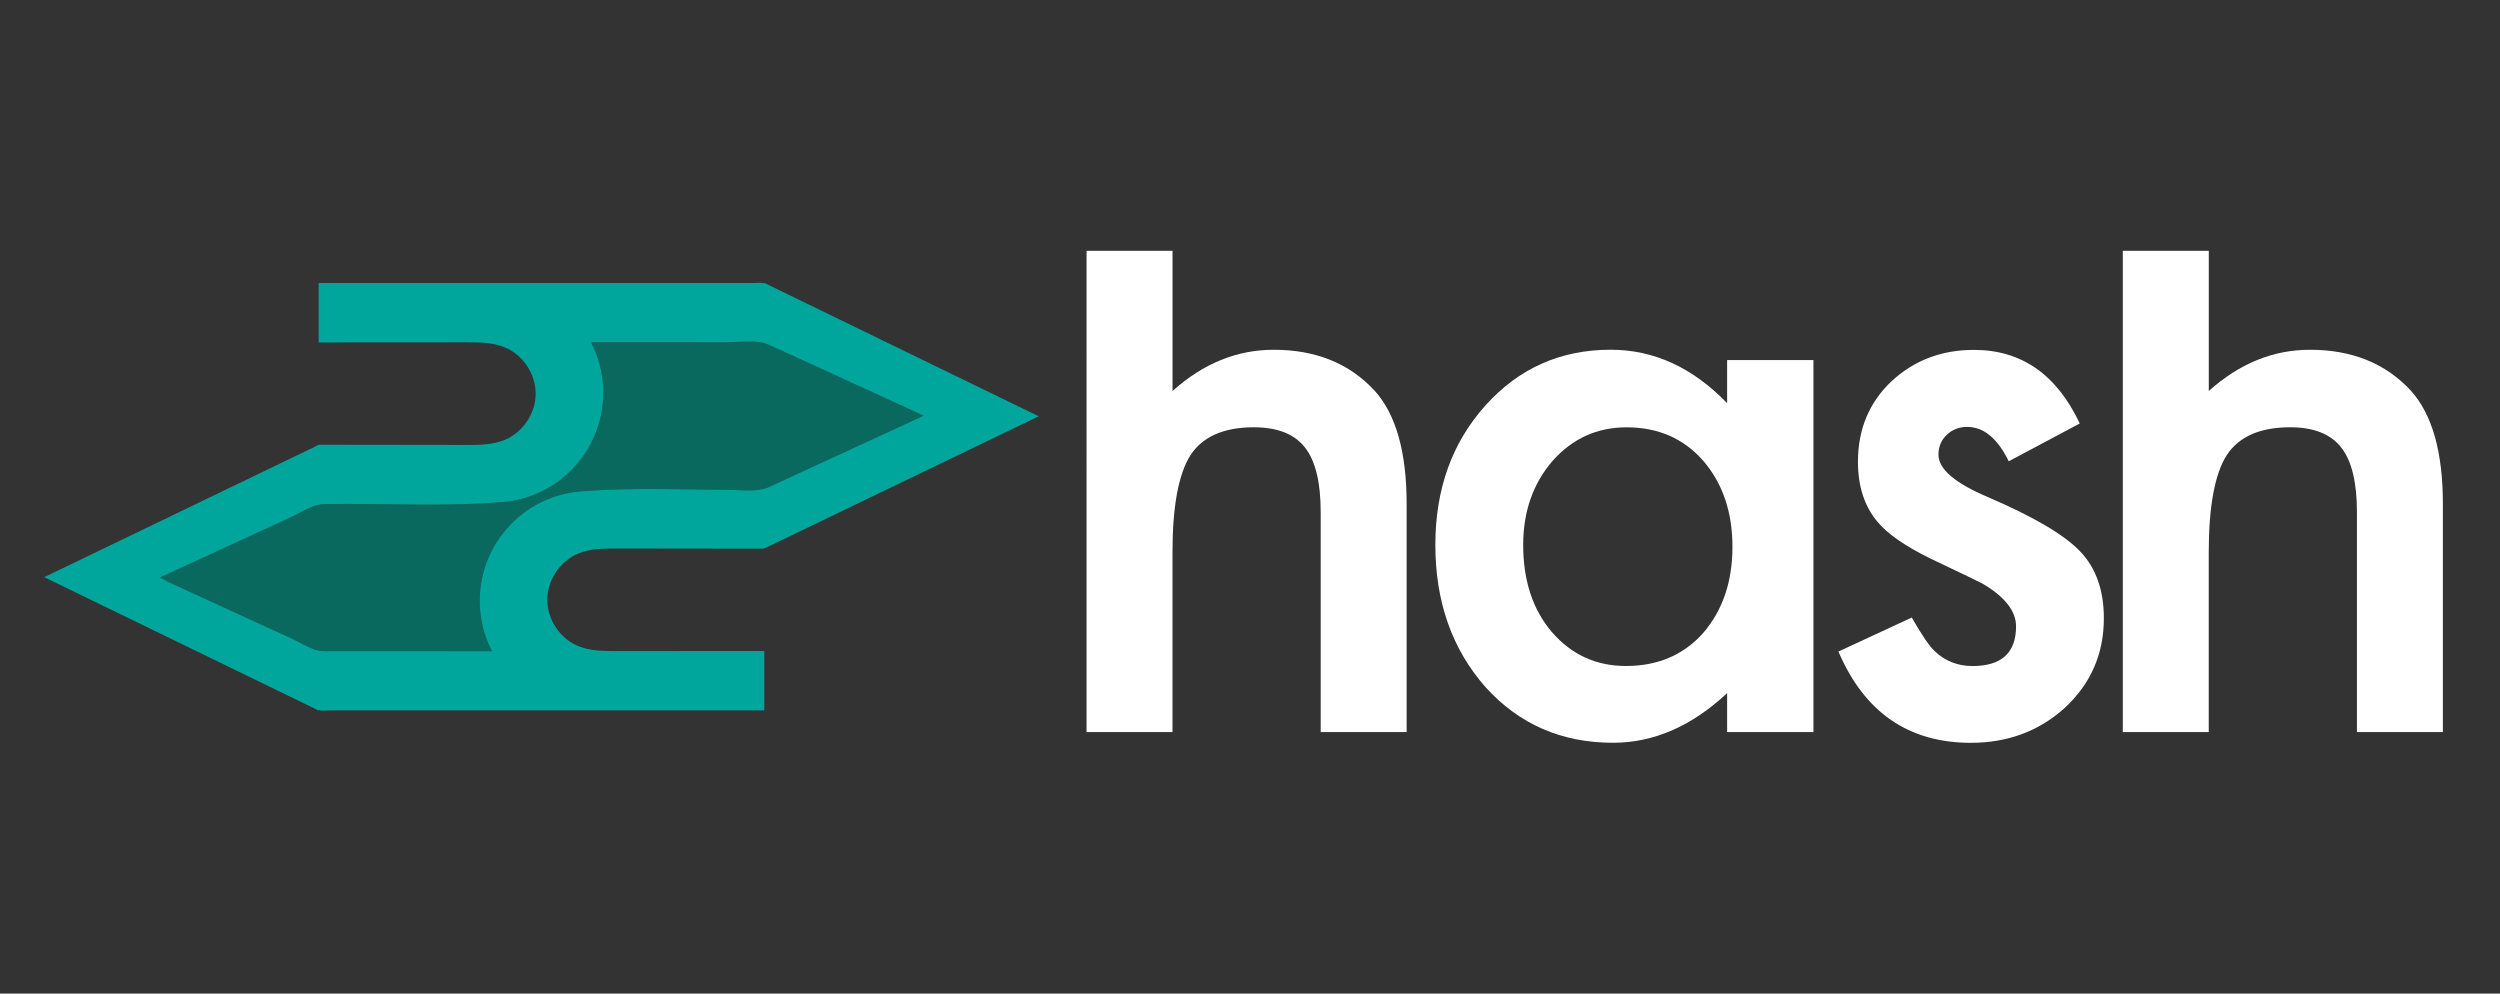 <svg xmlns="http://www.w3.org/2000/svg" xmlns:xlink="http://www.w3.org/1999/xlink" id="Layer_1" x="0px" y="0px" viewBox="0 0 539.64 214.47" style="enable-background:new 0 0 539.64 214.47;" xml:space="preserve"><rect x="0" y="0" width="539.64" height="214.47" fill="#333333" stroke="none"/><style type="text/css">	.st0{fill:#09695F;}	.st1{fill:#00A69C;}	.st2{fill:#FFFFFF;}</style><g>	<g>		<path class="st0" d="M156.35,73.91c-3.2,0-6.39-0.01-9.59-0.01c-6.39,0-12.78-0.01-19.17-0.01c1.68,3.26,2.64,6.95,2.64,10.86   c0,12.85-10.21,23.3-22.96,23.71c-0.9,0.08-1.81,0.14-2.71,0.19c-11.3,0.61-22.62,0.02-33.93,0.15c-0.46,0.01-0.92,0.01-1.38,0.08   c-2.24,0.33-4.55,1.89-6.62,2.84c-1.93,0.89-3.86,1.78-5.79,2.67c-7.48,3.45-14.96,6.89-22.44,10.34   c0.29-0.13,1.94,0.89,2.21,1.02c1.88,0.86,3.75,1.72,5.63,2.58c4.75,2.18,9.5,4.36,14.25,6.54c2.18,1,4.35,2,6.53,2.99   c1.83,0.84,4.03,2.28,6,2.63c0.42,0.07,0.84,0.07,1.26,0.07c11.97-0.03,23.94,0.01,35.91,0.01c-1.68-3.26-2.64-6.95-2.64-10.86   c0-12.85,10.21-23.3,22.96-23.71c0.9-0.08,1.81-0.14,2.71-0.19c6.08-0.33,12.17-0.28,18.26-0.2c3.09,0.04,6.18,0.09,9.27,0.1   c2.54,0.01,5.68,0.45,8.15-0.19c0.56-0.14,1.09-0.39,1.61-0.63c2.19-1.01,4.38-2.03,6.57-3.04c8.77-4.04,17.53-8.08,26.3-12.12   c-3.9-1.79-7.79-3.58-11.69-5.36c-3.29-1.51-6.59-3.02-9.88-4.53c-1.78-0.82-3.56-1.64-5.35-2.45c-1.06-0.48-2.12-0.97-3.18-1.45   c-0.68-0.31-3.67-1.68-4.18-1.83C162.5,73.35,159.05,73.92,156.35,73.91z"></path>		<path class="st1" d="M164.9,61.22c-0.44-0.32-1.62-0.13-2.17-0.13c-1.72,0-3.43,0-5.15,0c-6.87,0-13.74,0-20.6,0   c-9.62,0-59.2,0-68.2,0c0,4.28,0,8.55,0,12.83c5.54,0,11.08-0.01,16.62-0.01c5.09,0,10.18-0.01,15.26-0.01   c2.79,0,5.66,0.01,8.25,1.06c3.96,1.61,6.73,5.76,6.72,10.03c-0.01,4.27-2.81,8.4-6.77,10c-2.58,1.04-5.44,1.05-8.23,1.05   c-5.01-0.01-10.01-0.01-15.02-0.02c-2.8,0-5.6-0.01-8.41-0.01c-2.74,0-5.47,0.01-8.21-0.01c-0.34,0-0.74,0.3-1.04,0.45   c-0.43,0.21-0.86,0.41-1.29,0.62c-0.65,0.31-1.29,0.62-1.94,0.93c-0.82,0.39-1.64,0.79-2.46,1.18c-0.97,0.47-1.94,0.93-2.9,1.4   c-1.09,0.53-2.19,1.05-3.28,1.58c-1.2,0.58-2.39,1.15-3.59,1.73c-1.27,0.61-2.55,1.23-3.82,1.84c-1.33,0.64-2.66,1.28-3.99,1.92   c-1.36,0.66-2.72,1.31-4.08,1.97c-1.37,0.66-2.74,1.32-4.11,1.98c-1.35,0.65-2.71,1.31-4.06,1.96c-1.32,0.63-2.63,1.27-3.95,1.9   c-1.25,0.6-2.51,1.21-3.76,1.81c-1.17,0.56-2.33,1.13-3.5,1.69c-1.06,0.51-2.12,1.02-3.17,1.53c-0.93,0.45-1.85,0.89-2.78,1.34   c-0.77,0.37-1.54,0.74-2.31,1.11c-0.59,0.28-1.18,0.57-1.77,0.85c-0.39,0.19-0.77,0.37-1.16,0.56c-0.16,0.08-0.32,0.15-0.49,0.23   l59.32,28.83v-0.19c0.44,0.32,1.62,0.13,2.17,0.13c1.72,0,3.43,0,5.15,0c6.87,0,13.74,0,20.6,0c9.62,0,59.2,0,68.2,0   c0-4.28,0-8.55,0-12.83c-5.54,0-11.08,0.01-16.62,0.01c-5.09,0-10.18,0.01-15.26,0.01c-2.79,0-5.66-0.01-8.25-1.06   c-3.96-1.61-6.73-5.76-6.72-10.03c0.01-4.27,2.81-8.4,6.77-10c2.58-1.04,5.44-1.05,8.23-1.05c5.01,0.01,10.01,0.01,15.02,0.02   c2.8,0,5.6,0.01,8.41,0.01c2.74,0,5.47-0.01,8.21,0.01c0.6-0.2,0.74-0.3,1.04-0.45c0.43-0.21,0.86-0.41,1.29-0.62   c0.65-0.31,1.29-0.62,1.94-0.93c0.82-0.39,1.64-0.79,2.46-1.18c0.97-0.47,1.94-0.93,2.9-1.4c1.09-0.53,2.19-1.05,3.28-1.58   c1.2-0.58,2.39-1.15,3.59-1.73c1.27-0.61,2.55-1.23,3.82-1.84c1.33-0.64,2.66-1.28,3.99-1.92c1.36-0.66,2.72-1.31,4.08-1.97   c1.37-0.66,2.74-1.32,4.11-1.98c1.35-0.65,2.71-1.31,4.06-1.96c1.32-0.63,2.63-1.27,3.95-1.9c1.25-0.6,2.51-1.21,3.76-1.81   c1.17-0.56,2.33-1.13,3.5-1.69c1.06-0.51,2.12-1.02,3.17-1.53c0.93-0.45,1.85-0.89,2.78-1.34c0.77-0.37,1.54-0.74,2.31-1.11   c0.59-0.28,1.18-0.57,1.77-0.85c0.39-0.19,0.77-0.37,1.16-0.56c0.16-0.08,0.32-0.15,0.49-0.23L164.9,61.03V61.22z M169.28,75.94   c1.06,0.48,2.12,0.97,3.18,1.45c1.78,0.81,3.56,1.64,5.35,2.45c3.29,1.51,6.59,3.02,9.88,4.53c3.9,1.79,7.79,3.58,11.69,5.36   c-8.77,4.04-17.53,8.08-26.3,12.12c-2.19,1.01-4.38,2.02-6.57,3.04c-0.53,0.24-1.05,0.49-1.61,0.63c-2.47,0.63-5.61,0.2-8.15,0.19   c-3.09-0.01-6.18-0.06-9.27-0.1c-6.09-0.08-12.18-0.12-18.26,0.2c-0.9,0.05-1.81,0.11-2.71,0.19   c-12.75,0.4-22.96,10.86-22.96,23.71c0,3.92,0.96,7.61,2.64,10.86c-11.97-0.01-23.94-0.04-35.91-0.01c-0.42,0-0.85,0-1.26-0.07   c-1.97-0.35-4.16-1.79-6-2.63c-2.18-1-4.35-2-6.53-2.99c-4.75-2.18-9.5-4.36-14.25-6.54c-1.88-0.86-3.75-1.72-5.63-2.58   c-0.27-0.12-1.93-1.15-2.21-1.02c7.48-3.45,14.96-6.89,22.44-10.34c1.93-0.89,3.86-1.78,5.79-2.67c2.07-0.95,4.38-2.51,6.62-2.84   c0.46-0.07,0.92-0.07,1.38-0.08c11.3-0.13,22.63,0.46,33.93-0.15c0.9-0.05,1.81-0.11,2.71-0.19c12.75-0.4,22.96-10.86,22.96-23.71   c0-3.92-0.96-7.61-2.64-10.86c6.39,0,12.78,0.01,19.17,0.01c3.2,0,6.39,0.01,9.59,0.01c2.7,0,6.15-0.57,8.75,0.2   C165.61,74.26,168.6,75.63,169.28,75.94z"></path>	</g>	<g>		<path class="st2" d="M234.55,54.14h18.55V84.4c6.6-5.93,13.88-8.9,21.85-8.9c9.07,0,16.32,2.94,21.76,8.82   c4.62,5.11,6.92,13.27,6.92,24.48v49.22h-18.55v-47.49c0-6.43-1.14-11.09-3.42-13.97c-2.28-2.89-5.95-4.33-11.01-4.33   c-6.48,0-11.05,2.01-13.68,6.02c-2.58,4.07-3.88,11.05-3.88,20.94v38.83h-18.55V54.14z"></path>		<path class="st2" d="M372.81,77.72h18.63v80.3h-18.63v-8.41c-7.64,7.15-15.86,10.72-24.65,10.72c-11.1,0-20.28-4.01-27.53-12.04   c-7.2-8.19-10.8-18.41-10.8-30.67c0-12.04,3.6-22.06,10.8-30.09c7.2-8.02,16.21-12.04,27.04-12.04c9.34,0,17.72,3.85,25.14,11.54   V77.72z M328.79,117.62c0,7.7,2.06,13.96,6.18,18.8c4.23,4.89,9.56,7.34,15.99,7.34c6.87,0,12.42-2.36,16.65-7.09   c4.23-4.89,6.35-11.1,6.35-18.63c0-7.53-2.12-13.74-6.35-18.63c-4.23-4.78-9.73-7.17-16.49-7.17c-6.38,0-11.71,2.42-15.99,7.25   C330.91,104.38,328.79,110.43,328.79,117.62z"></path>		<path class="st2" d="M448.93,91.41l-15.33,8.16c-2.42-4.95-5.41-7.42-8.99-7.42c-1.7,0-3.16,0.56-4.37,1.69   c-1.21,1.13-1.81,2.57-1.81,4.33c0,3.08,3.57,6.13,10.72,9.15c9.84,4.23,16.46,8.13,19.87,11.71c3.41,3.57,5.11,8.38,5.11,14.43   c0,7.75-2.86,14.23-8.57,19.46c-5.55,4.95-12.26,7.42-20.12,7.42c-13.47,0-23-6.57-28.6-19.7l15.83-7.34   c2.2,3.85,3.87,6.29,5.03,7.34c2.25,2.09,4.95,3.13,8.08,3.13c6.26,0,9.4-2.86,9.4-8.57c0-3.3-2.42-6.38-7.25-9.23   c-1.87-0.93-3.74-1.84-5.61-2.72c-1.87-0.88-3.77-1.79-5.69-2.72c-5.39-2.64-9.18-5.28-11.38-7.91c-2.8-3.35-4.2-7.67-4.2-12.94   c0-6.98,2.39-12.75,7.17-17.31c4.89-4.56,10.83-6.84,17.81-6.84C436.29,75.5,443.93,80.8,448.93,91.41z"></path>		<path class="st2" d="M458.23,54.14h18.55V84.4c6.6-5.93,13.88-8.9,21.85-8.9c9.07,0,16.32,2.94,21.76,8.82   c4.62,5.11,6.92,13.27,6.92,24.48v49.22h-18.55v-47.49c0-6.43-1.14-11.09-3.42-13.97c-2.28-2.89-5.95-4.33-11.01-4.33   c-6.48,0-11.05,2.01-13.68,6.02c-2.58,4.07-3.88,11.05-3.88,20.94v38.83h-18.55V54.14z"></path>	</g></g></svg>